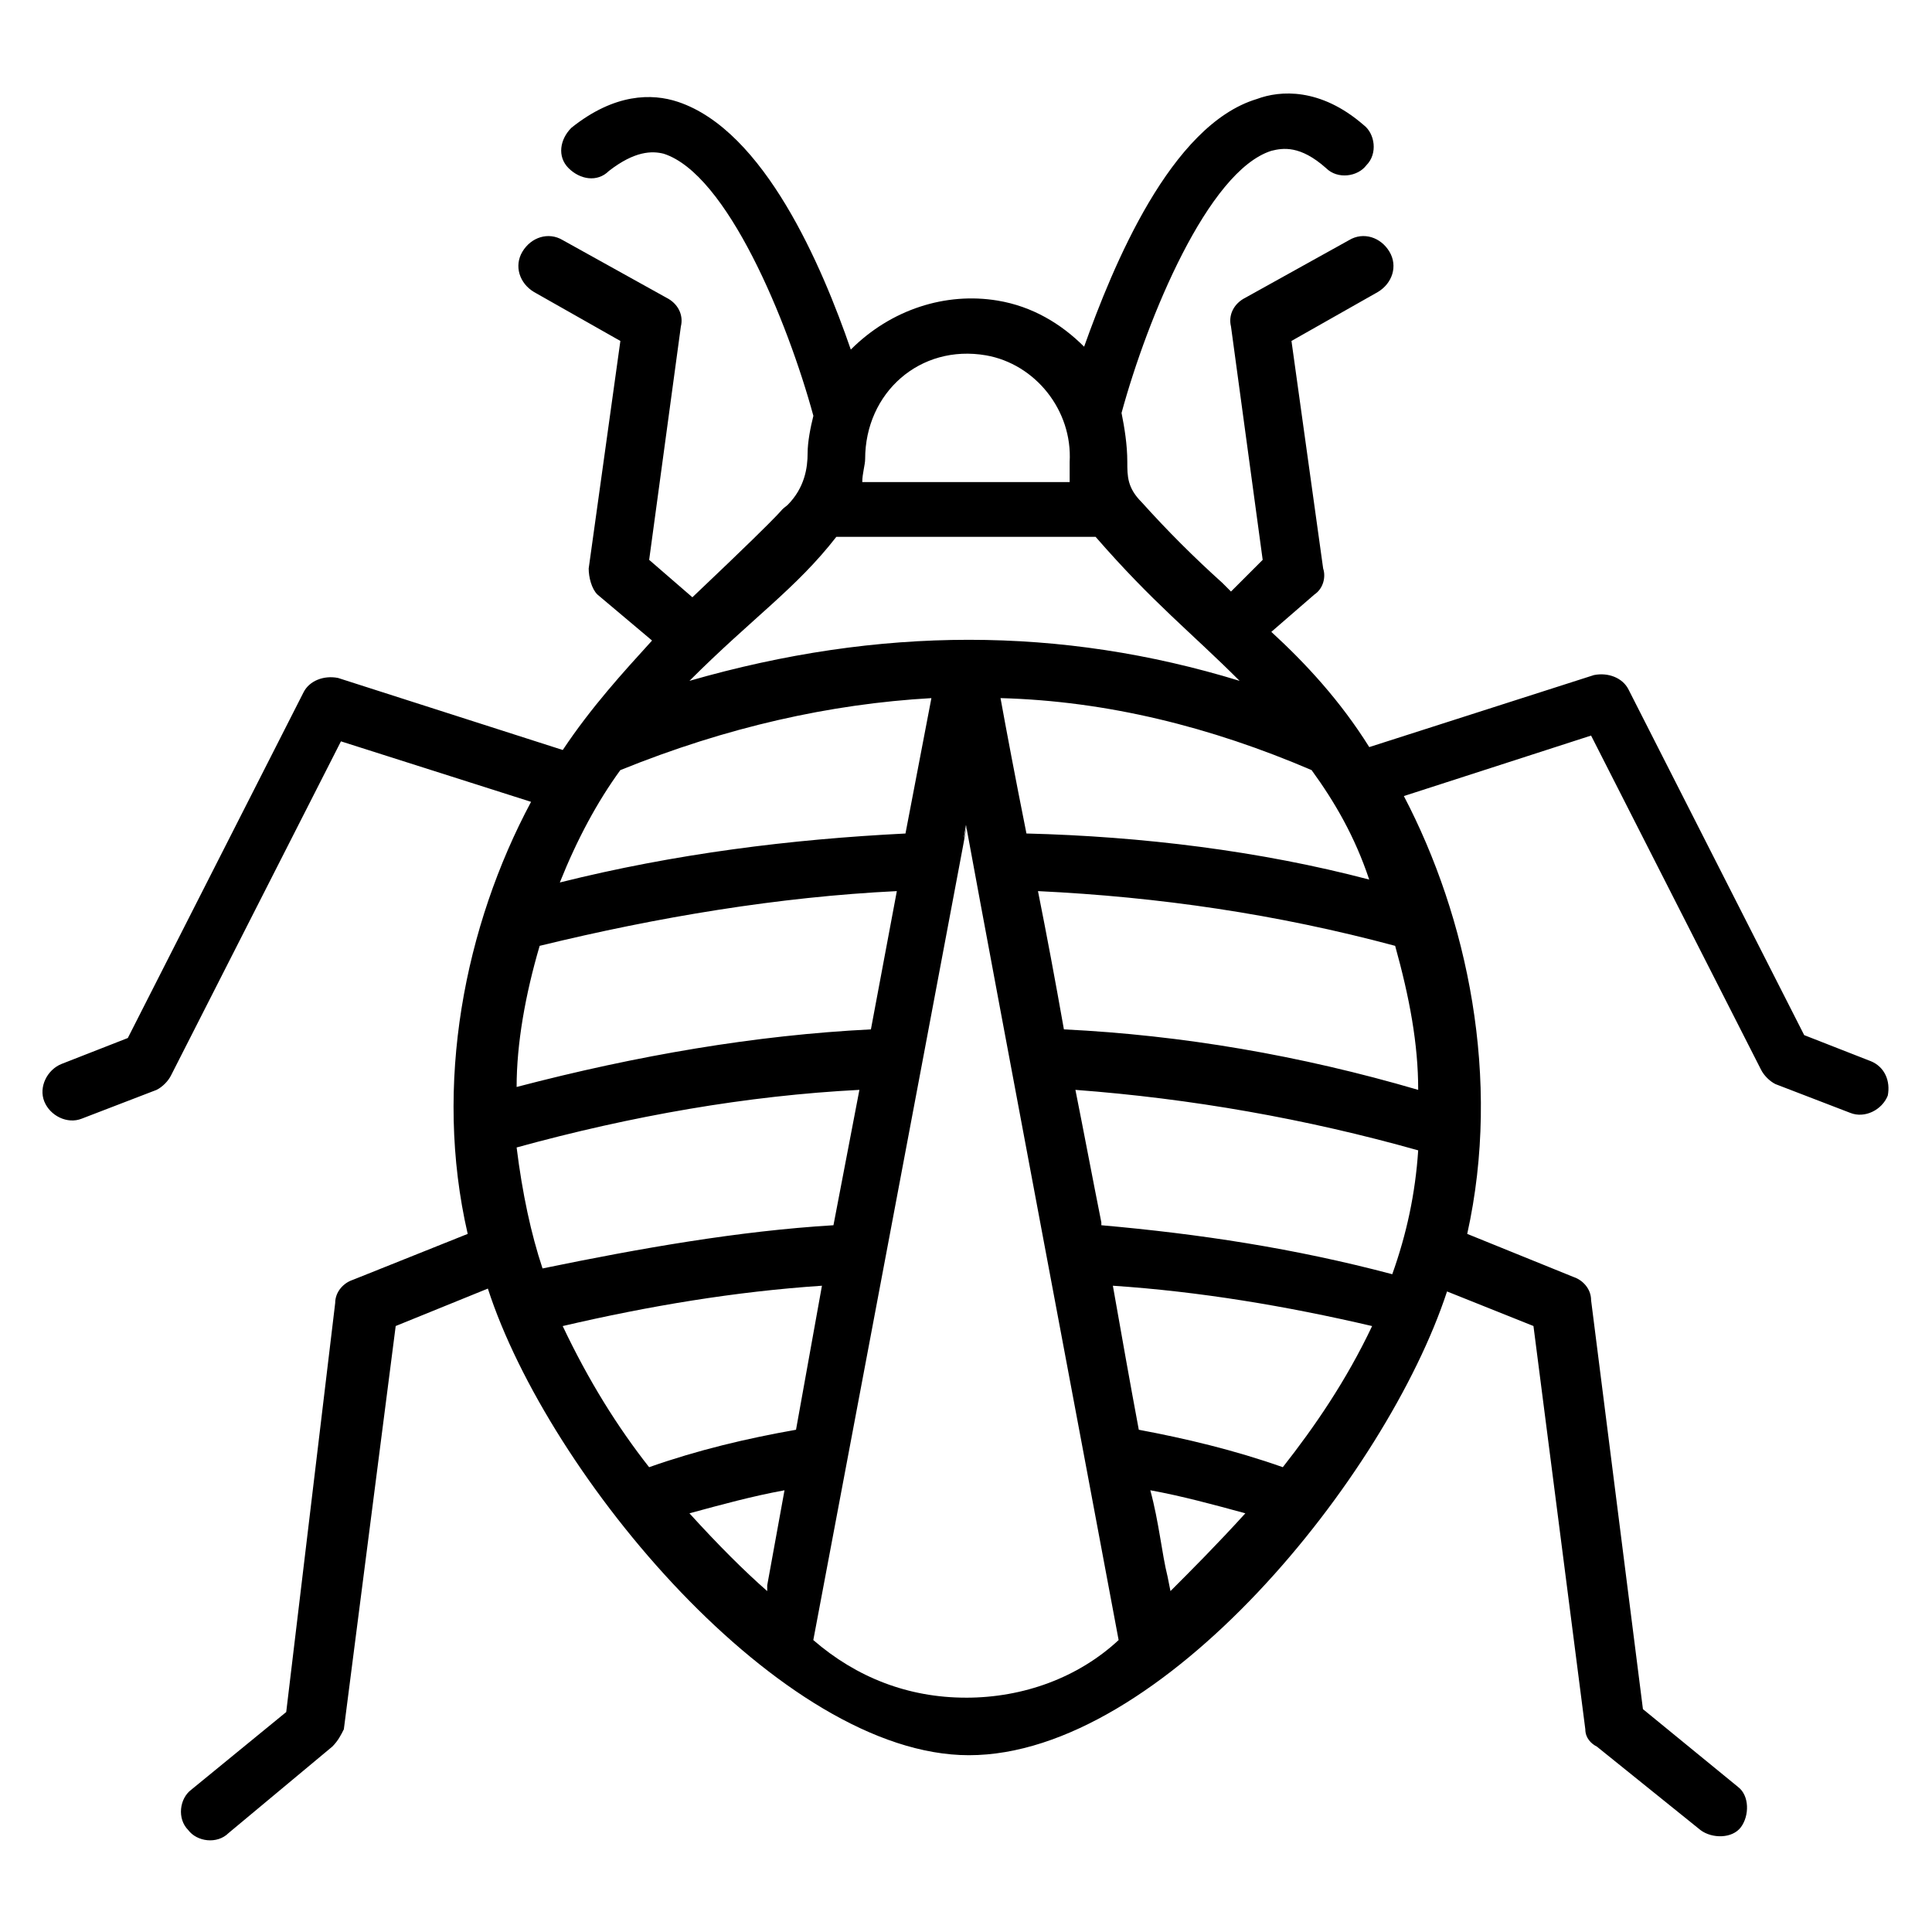 <?xml version="1.0" encoding="UTF-8"?>
<!-- Uploaded to: SVG Repo, www.svgrepo.com, Generator: SVG Repo Mixer Tools -->
<svg fill="#000000" width="800px" height="800px" version="1.1" viewBox="144 144 512 512" xmlns="http://www.w3.org/2000/svg">
 <path d="m639.69 425.19-17.559-6.871-46.562-91.602c-1.527-3.055-5.344-4.582-9.16-3.816l-59.543 19.086c-7.633-12.215-16.793-22.137-25.953-30.535l11.449-9.922c2.289-1.527 3.055-4.582 2.289-6.871l-8.398-60.305 22.902-12.977c3.816-2.289 5.344-6.871 3.055-10.688-2.289-3.816-6.871-5.344-10.688-3.055l-27.48 15.266c-3.055 1.527-4.582 4.582-3.816 7.633l8.398 61.832-8.398 8.398c-0.762-0.762-1.527-1.527-2.289-2.289-7.633-6.871-14.504-13.742-21.375-21.375-3.816-3.816-3.816-6.871-3.816-10.688 0-4.582-0.762-9.16-1.527-12.977 6.871-25.191 22.902-64.121 39.695-69.465 3.055-0.762 7.633-1.527 14.504 4.582 3.055 3.055 8.398 2.289 10.688-0.762 3.055-3.055 2.289-8.398-0.762-10.688-11.449-9.922-22.137-9.16-28.242-6.871-22.902 6.871-38.168 44.273-45.801 65.648-6.106-6.106-13.742-10.688-22.902-12.215-13.742-2.289-28.242 2.289-38.93 12.977-7.633-22.137-22.902-58.016-45.801-65.648-6.871-2.289-16.793-2.289-28.242 6.871-3.055 3.055-3.816 7.633-0.762 10.688 3.055 3.055 7.633 3.816 10.688 0.762 6.871-5.344 11.449-5.344 14.504-4.582 16.793 5.344 32.824 44.273 39.695 69.465-0.762 3.055-1.527 6.871-1.527 9.922 0 3.816-0.762 9.16-5.344 13.742-3.816 3.055 4.582-3.816-25.191 24.426l-11.457-9.918 8.398-61.832c0.762-3.055-0.762-6.106-3.816-7.633l-27.48-15.266c-3.816-2.289-8.398-0.762-10.688 3.055-2.289 3.816-0.762 8.398 3.055 10.688l22.902 12.977-8.398 60.305c0 2.289 0.762 5.344 2.289 6.871l14.504 12.215c-7.633 8.398-16.031 17.559-23.664 29.008l-59.543-19.09c-3.816-0.762-7.633 0.762-9.16 3.816l-46.562 91.602-17.559 6.871c-3.816 1.527-6.106 6.106-4.582 9.922 1.527 3.816 6.106 6.106 9.922 4.582l19.848-7.633c1.527-0.762 3.055-2.289 3.816-3.816l45.039-88.547 50.383 16.031c-17.559 32.824-25.953 74.809-16.793 114.5l-30.535 12.215c-2.289 0.762-4.582 3.055-4.582 6.106l-12.977 108.39-25.191 20.609c-3.055 2.289-3.816 7.633-0.762 10.688 2.289 3.055 7.633 3.816 10.688 0.762l27.48-22.902c1.527-1.527 2.289-3.055 3.055-4.582l13.742-106.87 24.426-9.922c16.031 49.617 77.863 123.66 127.48 123.66 51.145 0 110.68-74.043 126.71-122.9l22.902 9.16 13.742 106.87c0 2.289 1.527 3.816 3.055 4.582l27.48 22.137c3.055 2.289 8.398 2.289 10.688-0.762 2.289-3.055 2.289-8.398-0.762-10.688l-25.191-20.609-13.742-108.39c0-3.055-2.289-5.344-4.582-6.106l-28.242-11.449c9.16-41.223 0-83.969-16.793-116.03l49.617-16.031 45.039 88.547c0.762 1.527 2.289 3.055 3.816 3.816l19.848 7.633c3.816 1.527 8.398-0.762 9.922-4.582 0.754-3.82-0.77-7.637-4.586-9.164zm-155.73 107.63c-12.977-4.582-25.953-7.633-38.168-9.922-2.289-12.215-4.582-25.191-6.871-38.168 22.902 1.527 45.801 5.344 68.703 10.688-6.867 14.504-15.266 26.715-23.664 37.402zm-175.57-184.73c28.242-11.449 55.723-17.559 82.441-19.082l-6.871 35.879c-30.535 1.527-61.066 5.344-91.602 12.977 4.578-11.453 9.922-21.375 16.031-29.773zm-21.375 46.566c31.297-7.633 63.359-12.977 94.656-14.504l-6.871 36.641c-30.535 1.527-61.832 6.871-93.891 15.266 0-11.449 2.289-24.426 6.106-37.402zm-6.106 53.434c30.535-8.398 61.066-13.742 90.84-15.266l-6.875 35.875c-25.191 1.527-51.145 6.106-77.098 11.449-3.051-9.16-5.344-19.844-6.867-32.059zm80.914 36.641-6.871 38.168c-12.977 2.289-25.953 5.344-38.93 9.922-8.398-10.688-16.031-22.902-22.902-37.402 22.902-5.344 45.801-9.16 68.703-10.688zm74.043-16.031v-0.762c-2.289-11.449-4.582-23.664-6.871-35.113 30.535 2.289 61.066 7.633 90.84 16.031-0.762 11.449-3.055 22.137-6.871 32.824-25.953-6.875-51.145-10.691-77.098-12.98zm-9.922-51.906c-2.289-12.977-4.582-25.191-6.871-36.641 32.062 1.527 63.359 6.106 94.656 14.504 3.816 13.742 6.106 25.953 6.106 38.168-31.297-9.16-62.594-14.504-93.891-16.031zm-9.926-51.91c-3.055-15.266-5.344-27.48-6.871-35.879 28.242 0.762 55.723 7.633 82.441 19.082 6.106 8.398 11.449 17.559 15.266 29.008-29.004-7.629-60.301-11.445-90.836-12.211zm-10.684-126.71c12.977 2.289 22.902 14.504 22.137 28.242v5.344h-54.961c0-2.289 0.762-4.582 0.762-6.106 0-17.555 14.504-30.531 32.062-27.48zm-39.695 48.09h68.703c15.266 17.559 25.191 25.191 38.168 38.168-47.328-14.504-95.418-14.504-145.8 0 16.793-16.793 28.242-24.426 38.93-38.168zm-38.93 258.78c8.398-2.289 16.793-4.582 25.191-6.106l-4.582 25.191v1.527c-6.106-5.348-12.977-12.219-20.609-20.613zm73.281 48.855c-15.266 0-29.008-5.344-40.457-15.266 55.723-295.42 36.641-193.89 40.457-216.03 8.398 45.801 32.062 170.99 40.457 216.03-10.688 9.926-25.191 15.27-40.457 15.27zm54.195-28.246-0.762-3.816c-1.527-6.106-2.289-14.504-4.582-22.902 8.398 1.527 16.793 3.816 25.191 6.106-7.633 8.398-14.504 15.27-19.848 20.613z"/>
</svg>